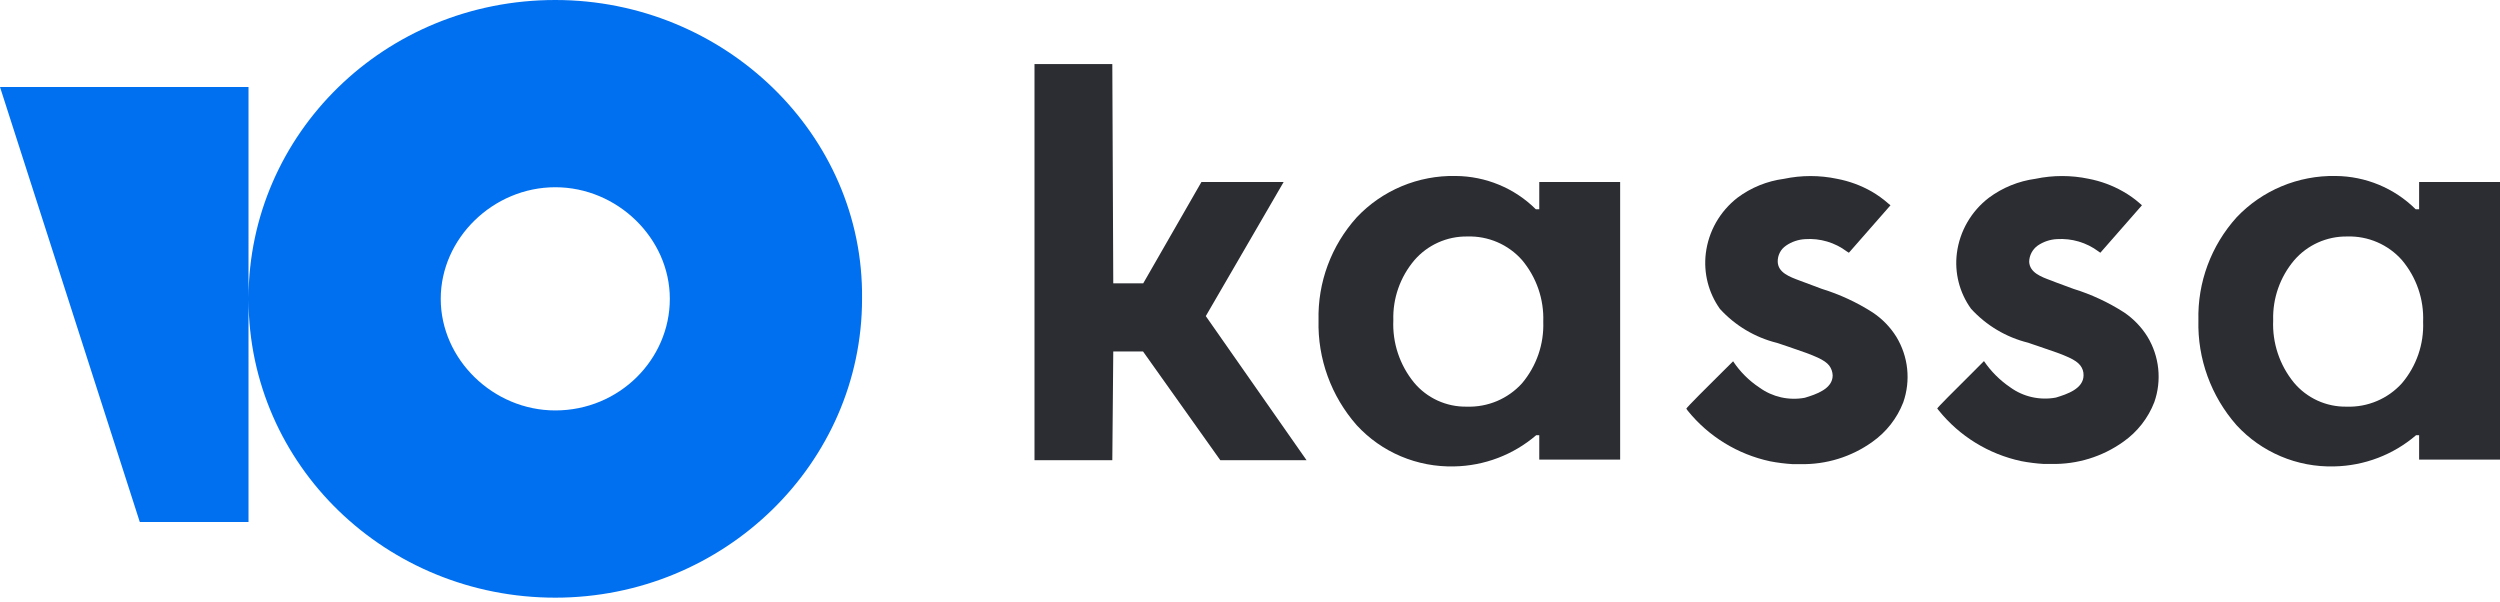 <svg width="133" height="32" viewBox="0 0 133 32" fill="none" xmlns="http://www.w3.org/2000/svg">
<g clip-path="url(#clip0_2852_12837)">
<path d="M68.289 9.684H63.915L60.819 15.075H59.226L59.175 3.407H55.035V24.481H59.175L59.226 18.697H60.809L64.919 24.481H69.507L64.148 16.816L68.289 9.684Z" fill="#2B2D33"/>
<path d="M99.629 16.625C98.788 16.085 97.876 15.662 96.919 15.367L96.006 15.025L95.759 14.933C95.192 14.723 94.596 14.501 94.575 13.929C94.57 13.759 94.608 13.591 94.686 13.439C94.764 13.288 94.879 13.159 95.022 13.064C95.322 12.859 95.673 12.741 96.037 12.722C96.829 12.667 97.615 12.9 98.249 13.376L98.361 13.446L100.574 10.921L100.462 10.831C100.186 10.587 99.887 10.371 99.569 10.187C98.998 9.863 98.377 9.635 97.731 9.513C96.802 9.317 95.84 9.317 94.91 9.513C94.011 9.631 93.158 9.977 92.433 10.519C91.971 10.878 91.584 11.324 91.294 11.831C91.005 12.339 90.82 12.898 90.749 13.476C90.622 14.52 90.889 15.574 91.5 16.434C92.311 17.323 93.371 17.954 94.544 18.244L94.728 18.305L95.144 18.445C96.645 18.948 97.072 19.15 97.316 19.451C97.428 19.603 97.493 19.786 97.498 19.974C97.498 20.689 96.615 20.98 96.016 21.161C95.597 21.239 95.168 21.231 94.752 21.138C94.337 21.044 93.945 20.868 93.601 20.618C93.044 20.25 92.569 19.774 92.201 19.22C92.139 19.283 91.936 19.485 91.669 19.748C90.923 20.488 89.684 21.715 89.714 21.745L89.785 21.846C90.89 23.217 92.439 24.169 94.169 24.541C94.564 24.617 94.965 24.668 95.367 24.692H95.783C97.15 24.721 98.49 24.308 99.599 23.515C100.35 22.989 100.925 22.254 101.254 21.403C101.453 20.831 101.524 20.224 101.461 19.622C101.398 19.021 101.202 18.441 100.888 17.922C100.567 17.405 100.138 16.963 99.629 16.625Z" fill="#2B2D33"/>
<path d="M110.307 15.367C111.261 15.662 112.169 16.085 113.007 16.624C113.506 16.963 113.928 17.401 114.245 17.912C114.559 18.43 114.754 19.011 114.817 19.612C114.88 20.213 114.81 20.821 114.61 21.392C114.282 22.244 113.706 22.979 112.956 23.505C111.846 24.297 110.507 24.71 109.14 24.682H108.724C108.322 24.658 107.922 24.607 107.526 24.531C105.795 24.159 104.247 23.207 103.142 21.835L103.061 21.735C103.041 21.708 104.019 20.735 104.759 20C105.148 19.613 105.47 19.293 105.547 19.21C105.921 19.759 106.396 20.234 106.948 20.608C107.293 20.858 107.687 21.035 108.104 21.128C108.521 21.221 108.953 21.229 109.373 21.151C109.972 20.97 110.845 20.678 110.845 19.964C110.85 19.775 110.789 19.59 110.672 19.441C110.429 19.139 110.003 18.938 108.49 18.435L108.074 18.294L107.902 18.234C106.728 17.944 105.668 17.313 104.857 16.423C104.241 15.566 103.973 14.51 104.106 13.466C104.18 12.887 104.369 12.329 104.662 11.823C104.954 11.318 105.345 10.874 105.811 10.518C106.537 9.98 107.389 9.634 108.287 9.512C109.221 9.316 110.185 9.316 111.119 9.512C111.761 9.636 112.379 9.863 112.946 10.187C113.269 10.369 113.572 10.585 113.849 10.83L113.951 10.921L111.738 13.446L111.637 13.375C111.002 12.901 110.217 12.669 109.424 12.721C109.06 12.74 108.709 12.859 108.409 13.063C108.27 13.162 108.157 13.292 108.077 13.442C107.998 13.592 107.955 13.759 107.952 13.928C107.983 14.502 108.572 14.723 109.15 14.934L109.383 15.025L110.307 15.367Z" fill="#2B2D33"/>
<path fill-rule="evenodd" clip-rule="evenodd" d="M81.889 9.684V11.132H81.706C80.573 10.007 79.037 9.371 77.433 9.362C76.45 9.342 75.474 9.529 74.568 9.908C73.662 10.288 72.847 10.852 72.176 11.565C70.823 13.067 70.097 15.024 70.146 17.037C70.094 19.084 70.818 21.076 72.176 22.62C72.831 23.333 73.633 23.898 74.528 24.276C75.423 24.654 76.39 24.837 77.362 24.813C78.968 24.783 80.513 24.195 81.726 23.153H81.889V24.451H86.192V9.684H81.889ZM82.102 17.117C82.145 18.308 81.744 19.471 80.975 20.387C80.607 20.796 80.152 21.119 79.644 21.335C79.135 21.55 78.585 21.652 78.032 21.634C77.496 21.643 76.965 21.532 76.478 21.309C75.991 21.086 75.561 20.757 75.221 20.346C74.461 19.412 74.072 18.236 74.125 17.037C74.09 15.874 74.488 14.74 75.241 13.848C75.588 13.444 76.021 13.121 76.509 12.902C76.997 12.682 77.527 12.573 78.063 12.581C78.612 12.564 79.158 12.668 79.662 12.885C80.165 13.103 80.614 13.428 80.975 13.838C81.744 14.757 82.145 15.924 82.102 17.117Z" fill="#2B2D33"/>
<path fill-rule="evenodd" clip-rule="evenodd" d="M128.697 11.132V9.684H133V24.451H128.697V23.153H128.535C127.321 24.196 125.776 24.783 124.171 24.813C123.198 24.838 122.231 24.655 121.337 24.276C120.442 23.898 119.639 23.333 118.984 22.62C117.626 21.077 116.902 19.084 116.955 17.037C116.905 15.024 117.631 13.067 118.984 11.565C119.658 10.853 120.475 10.289 121.382 9.91C122.29 9.531 123.267 9.344 124.252 9.362C125.852 9.374 127.383 10.01 128.514 11.132H128.697ZM127.784 20.387C128.557 19.474 128.958 18.308 128.91 17.118C128.958 15.924 128.556 14.755 127.784 13.838C127.422 13.428 126.973 13.103 126.47 12.886C125.966 12.668 125.42 12.564 124.871 12.581C124.335 12.573 123.805 12.683 123.317 12.902C122.829 13.121 122.396 13.444 122.049 13.848C121.296 14.74 120.899 15.875 120.933 17.037C120.88 18.236 121.27 19.413 122.029 20.347C122.37 20.757 122.799 21.086 123.286 21.309C123.773 21.532 124.304 21.643 124.84 21.634C125.393 21.653 125.943 21.551 126.452 21.335C126.961 21.12 127.415 20.796 127.784 20.387Z" fill="#2B2D33"/>
<path fill-rule="evenodd" clip-rule="evenodd" d="M13.221 15.855C13.245 7.12 20.466 0 29.541 0C38.527 0 45.964 7.144 45.861 15.898C45.861 24.652 38.527 31.796 29.541 31.796C20.57 31.796 13.245 24.776 13.221 15.941V27.771H7.437L0 4.628H13.221V15.855ZM23.447 15.898C23.447 19.118 26.236 21.835 29.541 21.835C32.95 21.835 35.635 19.118 35.635 15.898C35.635 12.678 32.846 9.961 29.541 9.961C26.236 9.961 23.447 12.678 23.447 15.898Z" fill="#0070F0"/>
</g>
<defs>
<clipPath id="clip0_2852_12837">
<rect width="133" height="32" fill="white"/>
</clipPath>
</defs>
</svg>

